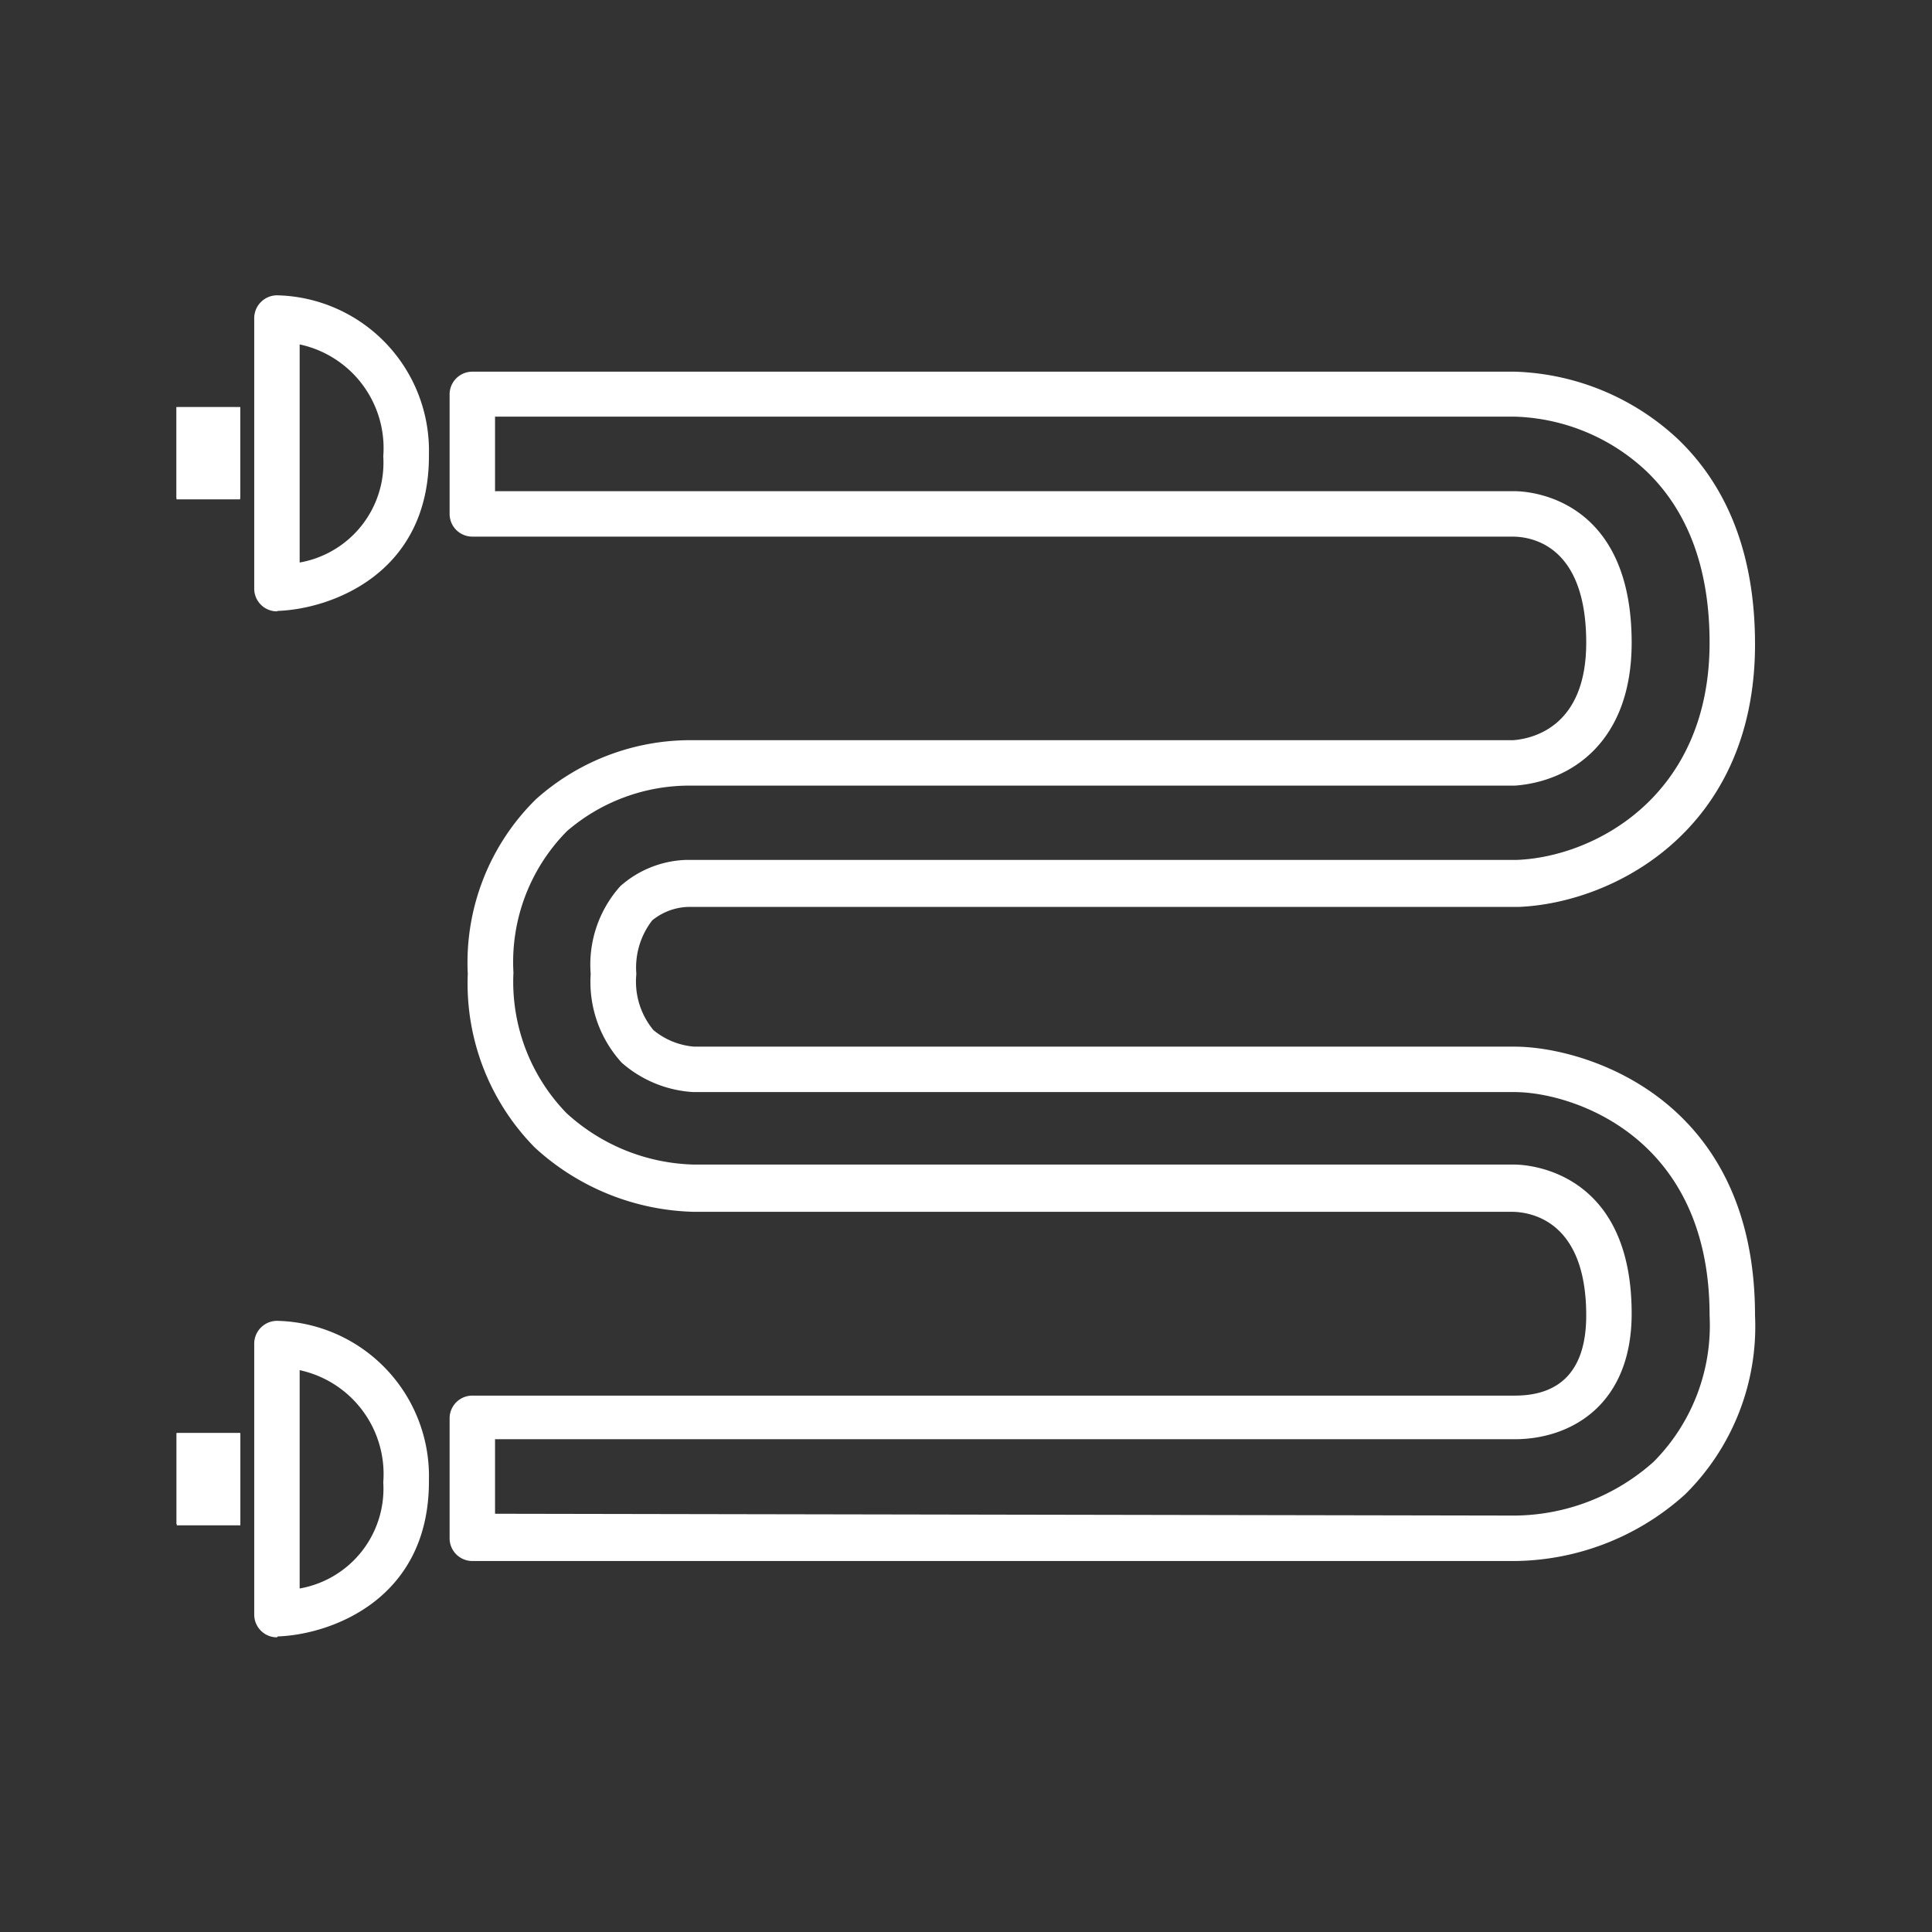<svg xmlns="http://www.w3.org/2000/svg" viewBox="0 0 85.04 85.04"><rect x="0" y="0" width="85.04" height="85.04" fill="#333333" stroke="none"/><path d="M66.71,68.71H20.79a1,1,0,0,1-1-1V62.43a1,1,0,0,1,1-1H66.68c2.08,0,3.14-1.2,3.14-3.53,0-4-2.24-4.53-3.21-4.56H30.54a10.72,10.72,0,0,1-7-2.83,10.28,10.28,0,0,1-2.95-7.64,10.08,10.08,0,0,1,3-7.69,10.2,10.2,0,0,1,6.8-2.6H66.61c.91-.07,3.21-.63,3.21-4.29,0-4.14-2.23-4.65-3.2-4.67H20.79a1,1,0,0,1-1-1V17.36a1,1,0,0,1,1-1H66.68a11,11,0,0,1,7.21,3c2.23,2.16,3.36,5.18,3.36,9,0,8.19-6.24,11.4-10.42,11.56H30.26a2.64,2.64,0,0,0-1.55.59,3.39,3.39,0,0,0-.7,2.36,3.35,3.35,0,0,0,.75,2.47,3.22,3.22,0,0,0,1.8.73H66.68c2.94,0,10.57,2.14,10.57,11.83a10.39,10.39,0,0,1-3.08,7.88A11.34,11.34,0,0,1,66.71,68.71Zm-.07-2h.07a9.28,9.28,0,0,0,6.08-2.37,8.52,8.52,0,0,0,2.46-6.44c0-8-6.19-9.83-8.57-9.83H30.53a5.23,5.23,0,0,1-3.16-1.29A5.27,5.27,0,0,1,26,42.87,5.17,5.17,0,0,1,27.31,39a4.59,4.59,0,0,1,2.9-1.15H66.77c3.39-.13,8.48-2.78,8.48-9.56,0-3.23-.93-5.76-2.76-7.53a8.83,8.83,0,0,0-5.8-2.42H21.79v3.28H66.65c.89,0,5.17.45,5.17,6.67,0,4.36-2.66,6.11-5.14,6.29H30.38a8.26,8.26,0,0,0-5.42,2,8.19,8.19,0,0,0-2.36,6.23A8.3,8.3,0,0,0,24.94,49a8.61,8.61,0,0,0,5.59,2.26H66.64c.89,0,5.18.47,5.18,6.56,0,4-2.65,5.52-5.13,5.53H21.79v3.28Z" fill="#fff"/><path d="M12.19,26.91a1,1,0,0,1-1-1V14a1,1,0,0,1,.31-.72,1,1,0,0,1,.74-.28,6.84,6.84,0,0,1,6.64,7v.07c0,5.22-4.35,6.74-6.65,6.82Zm1-11.75v9.6a4.46,4.46,0,0,0,3.68-4.67A4.67,4.67,0,0,0,13.19,15.16Z" fill="#fff"/><path d="M12.19,72.07a1,1,0,0,1-1-1V59.14a1,1,0,0,1,.31-.72,1,1,0,0,1,.74-.28,6.84,6.84,0,0,1,6.64,7v.07c0,5.22-4.35,6.74-6.65,6.82Zm1-11.76v9.61a4.46,4.46,0,0,0,3.68-4.67A4.68,4.68,0,0,0,13.19,60.31Z" fill="#fff"/><rect x="7.78" y="63.08" width="2.8" height="4.06" fill="#fff"/><path d="M9.57,64.08v2h-.8v-2h.8m1-1H7.77v4h2.8Z" fill="#fff"/><rect x="7.77" y="17.92" width="2.8" height="4.06" fill="#fff"/><path d="M9.57,18.92v2h-.8v-2h.8m1-1H7.77v4h2.8Z" fill="#fff"/></svg>